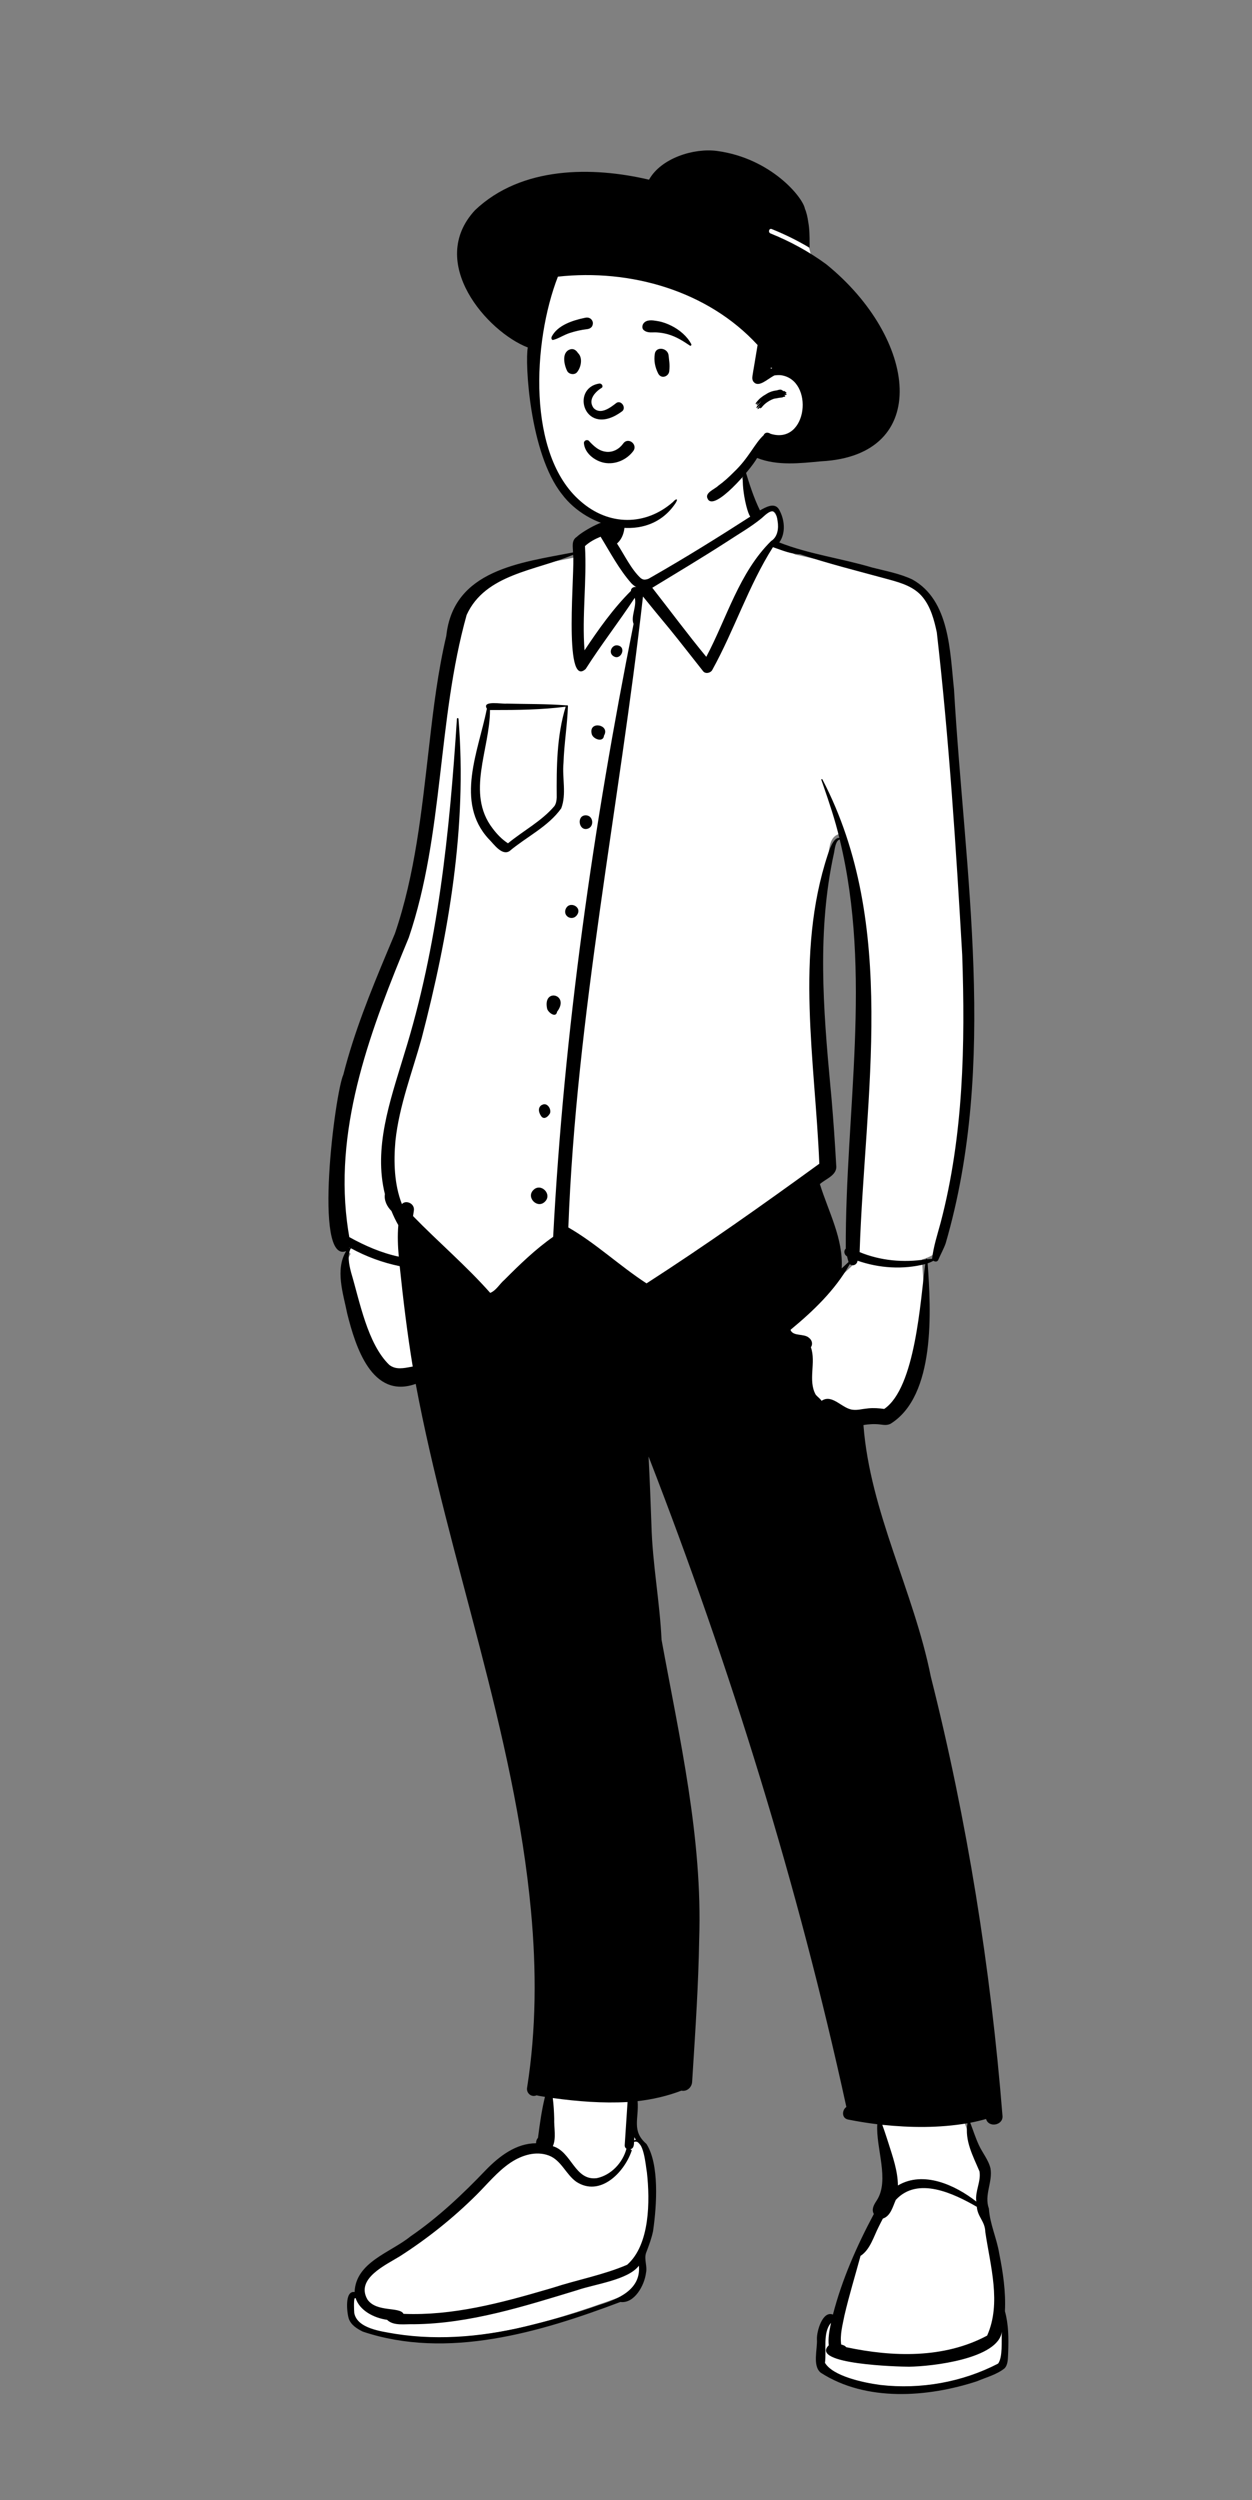 <?xml version="1.0" encoding="UTF-8"?> <svg xmlns="http://www.w3.org/2000/svg" width="461" height="920" viewBox="0 0 461 920" fill="none"><rect x="0" y="0" width="461" height="920" fill="#808080" stroke="none"/> <path fill-rule="evenodd" clip-rule="evenodd" d="M313.587 460.996C313.849 462.291 314.243 463.692 314.653 464.949C312.609 466.915 309.715 469.548 307.639 471.452C309.693 458.781 303.444 447.087 299.619 435.102C301.061 433.254 306.086 431.363 305.924 429.314C305.536 421.725 304.964 413.255 304.139 403.755C301.347 374.085 298.568 343.144 305.159 313.384C305.61 310.15 306.293 306.748 310.637 306.673C323.467 357.673 313.07 409.022 313.353 460.344L312.98 460.678L313.587 460.996ZM332.8 878.861C343.343 878.864 353.034 876.951 362.416 873.076C365.123 872.125 368.487 870.943 368.956 869.029C369.727 863.79 369.193 858.641 368.628 853.19C367.734 843.841 367.823 836.572 365.297 826.505C362.593 817.155 360.289 809.848 362.927 800.179C363.139 797.301 360.885 794.373 359.396 791.682C357.289 787.752 356.219 783.662 354.545 779.633C357.834 779.059 361.249 778.272 364.407 777.296L364.937 779.202C365.053 779.621 365.374 779.834 365.89 779.834C366.21 779.834 367.027 779.68 367.146 778.998C366.651 771.636 365.933 764.311 365.179 756.832C357.353 684.783 345.501 625.39 325.6 566.155C320.819 552.282 315.937 537.841 315.902 522.768C318.619 522.186 321.646 521.852 324.416 522.234C344.151 517.667 340.25 475.972 339.465 463.493C340.857 463.075 342.414 462.485 343.569 461.693L344.036 461.921C363.633 413.346 355.586 333.035 351.103 279.043C348.162 259.636 352.299 224.579 335.07 214.989C321.159 210.069 307.309 207.304 292.773 204.059C290.081 202.516 286.758 201.635 283.755 200.636L285.306 198.457C287.341 195.593 287.071 189.976 284.409 188.002C282.773 188.092 280.474 189.734 278.91 190.504C276.661 185.86 274.579 181.002 273.085 175.421L272.548 175.613C270.976 159.828 250.483 157.073 238.928 162.348C226.314 169.264 232.884 184.908 227.149 196.201L225.07 193.434C221.861 193.375 215.071 197.577 213.436 199.155C212.266 199.7 213.112 203.367 212.942 204.842C196.021 208.669 172.859 209.719 167.48 228.688C158.532 264.357 159.79 300.923 149.637 336.465C139.007 365.276 123.396 400.529 123.265 426.913C122.962 431.858 122.295 459.826 126.393 458.702L129.098 461.397C125.413 467.271 128.339 476.063 129.751 483.019C133.229 497.777 140.025 513.679 154.542 506.606C170.156 592.711 209.398 679.571 196.011 768.382C195.851 768.901 196.176 769.471 196.733 769.244L197.392 768.94C199.095 769.466 201.255 769.649 203.034 770.048C201.52 775.71 200.709 781.301 199.924 787.565C198.971 788.132 199.416 789.633 199.367 790.54C185.162 789.861 177.195 804.716 167.007 812.887C160.281 818.88 152.62 824.587 144.237 829.849C137.31 833.78 131.464 838.28 132.517 845.706C132.417 845.693 130.279 845.363 130.175 845.354C126.952 856.063 137.533 858.277 148.43 859.568C175.059 862.242 197.822 856.332 228.652 845.135C232.433 845.582 235.38 839.968 235.883 836.161C236.381 833.61 234.966 831.015 236.046 828.27C239.764 820.38 241.699 799.495 236.458 790.126C234.618 788.003 232.258 786.042 232.564 782.377C232.65 778.705 232.996 775.036 232.685 771.43C238.984 770.821 245.221 769.466 250.717 767.267C251.69 767.641 252.795 767.181 252.863 765.963C253.918 749.176 255.18 730.831 255.453 713.644C256.719 676.241 248.155 639.742 241.6 603.466C241.145 591.828 238.994 580.586 238.316 568.943C237.587 557.901 237.458 547.091 236.824 536.065L240.606 535.245C272.01 616.104 296.602 697.029 313.814 776.215C313.425 776.547 312.319 776.922 312.366 777.597C312.379 777.957 312.37 777.98 312.617 778.017C316.775 778.852 320.891 779.464 325.012 779.94C323.85 789.822 330.048 801.242 324.563 810.497C323.106 812.727 323.043 813.193 323.936 814.728C315.944 829.583 310.991 841.945 307.781 855.225L305.713 853.479C302.715 855.654 302.653 859.763 302.587 864.104C302.8 866.634 301.564 869.285 303.458 871.414C308.019 876.737 323.912 878.831 332.8 878.861Z" fill="white"></path> <path fill-rule="evenodd" clip-rule="evenodd" d="M274.392 173.042C272.212 174.806 274.486 187.528 276.242 190.123C264.362 197.765 252.358 205.232 240.102 212.231L238.834 212.954L238.873 212.943C238.364 213.171 237.503 213.373 236.998 213.273L236.651 213.158C236.58 213.135 236.538 213.125 236.558 213.141C236.354 213.032 236.155 212.918 235.962 212.786C232.468 209.602 229.922 204.205 227.184 200.008C231.845 195.901 229.522 187.898 229.334 182.43C228.453 182.408 228.349 185.201 228.097 186.011L227.955 186.784C227.619 188.593 227.236 190.437 226.544 192.119C224.528 189.568 214.323 195.595 212.412 197.534C210.329 198.86 210.968 201.219 210.995 203.293C191.63 207.057 166.936 209.705 164.333 233.99C161.272 247.018 159.636 260.278 158.123 273.555L157.876 275.674C155.231 298.521 152.883 321.651 145.415 343.527L142.562 350.325C136.388 365.07 130.366 379.936 126.424 395.45C123.368 402.071 115.23 465.258 127.471 460.384C123.285 467.207 126.418 476.185 127.871 483.48C130.884 495.453 136.895 515.019 153.07 509.25C165.267 574.375 189.425 637.119 195.533 703.377C197.517 724.913 197.475 746.708 194.106 768.11C193.652 770.143 195.597 771.94 197.585 771.048C198.584 771.333 199.64 771.419 200.664 771.613C199.485 776.351 198.794 781.3 198.167 786.143L198.097 786.681L198.095 786.684C197.605 787.226 197.365 787.914 197.387 788.69C189.997 788.717 183.814 793.483 178.891 798.547C170.353 807.474 161.339 815.985 151.122 822.991C143.808 828.93 130.978 832.412 130.566 843.455C126.833 842.824 127.727 850.974 128.389 853.127C129.164 855.54 131.417 856.929 133.578 858.004C164.654 868.409 198.882 858.276 228.427 847.102C233.605 847.787 237.306 840.94 237.859 836.427C238.423 833.935 237.099 831.513 237.871 829.086L238.126 828.418C239.055 825.978 239.934 823.592 240.464 821.006L240.541 820.467C241.801 811.535 242.815 796.408 238.025 788.936C232.438 784.152 235.33 779.566 234.77 773.193C240.286 772.564 245.742 771.317 250.903 769.332C252.938 769.765 254.714 768.118 254.848 766.146L255.047 762.992C256.088 746.58 257.173 730.151 257.444 713.704C258.718 676.387 250.254 639.868 243.59 603.419C242.934 589.367 240.25 575.491 239.872 561.405C239.59 552.918 239.238 544.453 238.811 535.98C269.036 613.791 293.841 693.773 311.644 775.339C310.006 776.449 309.827 779.477 312.265 779.963C315.831 780.673 319.422 781.255 323.027 781.694C322.45 790.452 327.665 802.299 322.834 809.724L322.641 810.021C321.725 811.444 320.827 813.069 321.765 814.722C315.486 826.495 310.044 838.779 306.695 851.746C302.869 850.178 300.69 857.946 300.803 860.753C301.048 864.432 299.063 870.634 302.239 873.15C318.918 883.89 341.56 882.225 359.739 876.277C363.111 874.832 366.975 873.849 369.865 871.541C371.175 870.213 371.086 868.03 371.192 866.305L371.225 865.412C371.396 860.448 371.38 855.389 370.019 850.499C370.383 843.415 369.325 836.236 367.931 829.306C367.039 823.712 364.468 818.398 364.122 812.752C362.298 807.699 365.589 802.976 364.704 797.927C363.982 794.85 361.72 792.191 360.41 789.326L360.318 789.121C359.133 786.515 358.283 783.815 357.256 781.143C359.224 780.768 361.166 780.307 363.081 779.753C363.996 783.069 369.297 782.132 369.14 778.752C364.787 724.248 356.136 670.046 342.744 617.019C336.496 585.658 320.362 556.417 317.93 524.412C319.866 524.049 322.071 523.956 323.968 524.175L324.194 524.203C325.406 524.353 326.571 524.566 327.87 523.954C344.544 513.667 342.83 482.145 341.565 464.893C342.318 464.642 343.037 464.331 343.692 463.943C344.271 464.373 345.15 464.398 345.489 463.605C346.343 461.6 347.44 459.643 348.182 457.605C367.502 391.244 355.165 321.312 351.275 253.664C349.76 239.767 349.748 220.898 335.928 213.239C331.29 211.045 326.056 210.102 321.113 208.837C309.769 205.457 297.921 203.943 286.934 199.619C289.491 196.072 288.883 190.898 286.753 187.33C285.063 184.762 281.821 186.727 279.817 187.82C277.503 183.097 275.916 178.061 274.392 173.042ZM305.995 854.776L305.893 855.252C305.352 857.794 304.884 860.465 305.156 863.051C297.97 870.048 331.082 870.934 334.736 870.918C343.096 870.832 367.678 868.048 368.894 857.98L368.88 858.221C368.718 861.423 369.261 867.404 367.517 869.772C354.335 876.622 338.998 879.332 324.244 877.644L323.714 877.573C317.833 876.766 306.663 874.389 303.761 869.492C304.403 864.932 302.827 858.4 305.995 854.776ZM329.84 809.545C337.91 800.77 351.165 807.184 359.674 812.078C359.996 815.92 362.692 817.333 362.801 821.365C364.614 833.676 368.792 847.593 363.47 859.481C347.603 867.966 328.734 867.392 311.568 863.739C311.119 863.155 310.551 862.979 309.74 862.757C309.23 859.15 310.262 855.524 310.944 852.023C312.66 844.663 314.881 837.437 316.855 830.145C320.394 827.862 321.688 823.066 323.534 819.449C324.035 818.435 324.547 817.42 325.084 816.414C327.965 815.471 328.719 812.035 329.84 809.545ZM235.243 833.748C236.11 842.597 227.469 846.125 220.484 848.249C212.621 851.041 204.566 853.359 196.466 855.363C179.871 859.634 162.571 861.505 145.56 858.827L145.265 858.775C140.357 857.912 131.565 856.875 130.449 851.198L130.437 851.068C130.361 850.139 130.216 846.637 130.566 845.741C130.695 845.739 130.821 845.711 130.941 845.652C132.363 850.194 137.544 852.957 142.538 853.669C144.893 856.032 149.231 855.156 152.37 855.291C173.093 855.085 193.014 848.677 212.65 842.72C218.898 840.551 231.352 838.996 235.243 833.748ZM233.463 788.199C237.059 786.933 237.742 796.996 238.202 799.453C239.361 809.844 239.334 826.047 230.913 833.416C222.126 837.175 212.644 838.901 203.581 841.858L201.436 842.488C184.257 847.512 166.603 852.21 148.572 851.469C147.212 848.751 138.578 851.011 135.285 846.167C130.869 838.475 142.021 833.52 147.299 830.243C157.434 823.744 166.9 816.188 175.437 807.7C179.451 803.711 183.123 799.143 187.836 795.937L188.082 795.771C192.121 793.097 197.304 791.438 202.047 793.194C206.665 794.902 208.361 800.172 212.235 802.895C220.867 808.484 229.707 799.65 232.512 791.655L232.595 791.413C232.696 791.165 232.421 791.014 232.214 791.081C232.234 791.003 232.248 790.922 232.265 790.843C233.353 790.559 233.457 789.204 233.463 788.199ZM356.237 781.33C355.109 787.697 358.287 793.41 360.657 799.042C361.295 802.776 358.95 806.355 359.492 810.154C351.732 804.069 339.987 798.672 330.624 804.231C330.573 798.863 328.724 793.653 327.117 788.579L326.464 786.565C325.955 785.001 325.438 783.444 324.866 781.906C335.292 782.994 345.847 783.102 356.237 781.33ZM203.536 772.049C212.661 773.306 221.885 774.029 231.072 773.522L230.028 789.348C229.986 789.996 230.261 790.446 230.666 790.703C229.312 795.845 225.048 800.421 219.762 801.534C211.596 802.588 210.498 791.772 203.564 789.772C204.892 786.793 203.94 782.877 204.07 779.633C203.998 777.081 203.866 774.554 203.536 772.049ZM233.583 786.37C233.759 786.734 233.966 787.072 234.193 787.399C233.952 787.422 233.72 787.494 233.502 787.626C233.527 787.209 233.555 786.79 233.583 786.37ZM315.761 463.929C323.747 466.693 332.462 467.259 340.689 465.159C338.884 478.669 337.071 510.674 325.574 518.477C323.632 518.198 321.681 518.061 319.719 518.257C318.552 518.373 317.397 518.561 316.24 518.74C315.805 518.8 314.939 518.846 314.386 518.807L314.292 518.799C314.438 518.81 314.552 518.807 314.399 518.797L314.163 518.785L314.042 518.775C310.055 518.418 306.458 512.792 302.513 515.492C301.934 514.616 301.059 514.054 300.386 513.275C297.393 508.037 300.573 501.296 298.573 495.775C299.328 494.743 299.079 493.198 297.892 492.314C296.043 490.617 292.133 491.881 291.068 489.443C291.141 489.576 291.147 489.423 291.118 489.343L291.111 489.326L291.299 489.171C299.47 482.412 307.37 474.86 312.724 465.484L312.903 465.167C313.927 466.16 315.611 465.401 315.761 463.929ZM129.206 459.344C134.832 462.419 140.889 464.647 147.173 465.936C148.463 478.282 149.947 490.633 151.97 502.879L151.491 502.964C148.685 503.477 145.729 504.169 143.305 502.236C135.323 494.486 132.447 478.899 129.312 468.373L129.189 467.894C128.53 465.313 127.774 461.741 129.206 459.344ZM211.012 204.157C211.85 208.347 207.227 253.975 215.659 246.17C221.364 237.217 227.891 228.839 233.726 219.979C234.529 223.147 232.178 226.91 233.289 229.596C218.442 303.93 207.67 379.41 203.679 455.134C197.116 459.738 191.362 465.32 185.721 470.977C183.963 472.47 182.686 474.912 180.503 475.771C171.64 465.758 161.402 457.079 152.085 447.502C152.172 446.845 152.27 446.191 152.382 445.537C152.846 442.817 149.345 441.439 147.993 443.108C145.166 435.939 144.902 427.512 145.603 419.821C146.977 406.892 151.805 394.539 155.255 382.079C165.196 343.963 172.076 303.976 168.82 264.517C168.772 264.151 168.285 264.145 168.242 264.517C165.541 306.204 161.331 348.007 148.785 388.076L148.486 389.066C143.585 405.261 137.522 422.428 141.718 439.412C141.369 441.699 142.468 443.977 144.127 445.621C144.866 447.407 145.689 449.177 146.666 450.843C146.329 454.711 146.492 458.587 146.834 462.436C140.385 461.058 134.37 458.42 128.618 455.24C128.277 453.3 127.977 451.354 127.745 449.401C123.28 413.163 136.899 377.921 150.523 345.025C163.506 306.688 160.971 265.084 171.821 226.302C178.685 211.179 197.434 209.991 211.012 204.157ZM284.603 201.347L285.049 201.503C288.175 202.603 291.309 203.878 294.651 203.972C305.139 207.459 315.893 210.136 326.555 213.046L327.587 213.328C332.138 214.578 336.734 216.007 339.804 219.826C342.749 223.487 343.98 228.203 344.943 232.707C349.452 272.059 352.007 311.809 354.298 351.396C355.421 384.357 354.781 417.869 346.348 449.943C345.158 454.337 343.709 458.746 343.197 463.261C342.584 463.269 341.968 463.311 341.349 463.372C341.34 463.077 340.891 463.126 340.924 463.414C332.73 464.706 324.214 463.942 316.525 460.767C318.425 403.026 330.769 340.357 302.807 286.791C302.693 286.588 302.346 286.727 302.424 286.954L303.113 288.94C305.331 295.342 307.498 301.754 309.057 308.356C306.835 308.026 305.214 313.226 304.794 314.501C292.675 351.261 300.139 390.486 301.682 428.239C280.816 443.396 259.746 458.304 238.061 472.273C228.212 465.879 219.39 457.494 209.271 451.695C212.163 373.701 228.093 296.534 236.751 219.504C239.963 223.491 243.234 227.432 246.5 231.374C250.702 236.526 254.763 241.812 258.905 247.014C259.762 248.094 261.629 247.674 262.239 246.587C270.398 231.857 275.585 215.589 284.603 201.347ZM309.197 308.943C321.235 358.449 311.233 409.431 311.423 459.5C310.527 460.292 310.859 461.792 311.904 462.335C312.058 463.026 312.24 463.71 312.453 464.396C311.613 465.192 310.768 465.983 309.914 466.766C310.563 455.866 305.072 445.965 301.889 435.731C304.177 433.692 308.464 432.429 307.893 428.705C307.451 420.61 306.885 412.519 306.2 404.443L305.777 399.921C303.109 371.257 300.843 342.126 307.115 313.779L307.152 313.564C307.357 312.324 307.749 309.195 309.197 308.943ZM128.666 459.051L128.764 459.103L128.546 459.288C128.59 459.213 128.629 459.132 128.666 459.051ZM200.667 442.183C203.458 439.452 199.15 435.12 196.396 437.917C193.608 440.653 197.918 444.984 200.667 442.183ZM202.506 409.702C203.122 408.087 201.408 405.524 199.595 406.598L199.539 406.632L199.514 406.598C197.798 407.61 198.431 409.707 199.438 410.957C200.555 412.106 201.945 410.741 202.506 409.702ZM205.126 372.306C209.979 365.956 199.783 363.351 201.454 371.168C201.81 372.63 204.745 374.763 205.126 372.306ZM212.302 336.924C214.878 333.779 209.34 331.073 208.182 334.827C207.519 337.331 210.646 338.875 212.302 336.924ZM186.532 258.92C185.007 259.157 177.296 257.584 179.28 260.791C176.177 276.274 167.452 295.165 179.91 308.695L180.021 308.804C181.858 310.637 184.796 314.995 187.607 313.198C193.848 307.941 201.888 304.184 206.657 297.454C208.662 292.175 206.955 286.276 207.485 280.753C207.712 273.767 208.876 266.846 209.126 259.871C209.137 259.533 208.77 259.424 208.54 259.566C201.223 258.985 193.866 259.114 186.532 258.92ZM208.291 260.055C204.981 270.82 204.906 282.329 204.994 293.487C204.943 294.637 204.739 295.756 204.138 296.635C199.405 302.209 192.662 305.703 187.044 310.333C184.77 308.848 182.969 306.952 181.357 304.8C171.485 291.896 180.43 275.654 180.419 261.286L181.684 261.288C190.546 261.3 199.491 261.184 208.291 260.055ZM215.741 300.034L215.655 300.034C212.26 300.043 213.039 305.79 216.243 305.002C218.945 304.363 218.532 300.069 215.741 300.034ZM222.401 270.698C224.754 266.694 216.991 265.145 217.808 269.77L217.79 269.58C217.787 269.544 217.783 269.511 217.78 269.482L217.839 269.915C218.121 271.96 222.164 273.426 222.401 270.698ZM227.613 237.538C225.455 236.968 223.864 239.994 225.715 241.351C228.466 243.424 230.834 238.259 227.613 237.538ZM280.511 190.638L280.774 190.395C283.589 187.812 285.7 186.521 286.324 191.784C286.759 194.35 286.386 197.587 283.923 199.105C272.13 210.752 267.66 227.381 260.061 241.706C253.2 233.405 246.814 224.763 240.177 216.295C249.32 210.73 258.553 205.208 267.571 199.401C271.881 196.539 276.519 193.933 280.511 190.638ZM221.144 197.503C224.691 203.286 227.966 209.541 232.489 214.659C233.065 215.238 233.664 215.697 234.283 216.046C233.397 215.79 232.226 216.452 232.337 217.421C225.754 223.977 220.372 231.602 215.23 239.319C214.247 226.554 216.121 213.737 215.395 200.953C217.066 199.418 219.056 198.367 221.144 197.503Z" fill="black"></path> <path fill-rule="evenodd" clip-rule="evenodd" d="M196.761 129.485C196.872 123.223 196.995 116.835 197.927 110.634C198.839 104.571 201.346 99.091 205.654 94.688C214.805 85.336 228.069 83.052 240.416 80.959L261.526 77.38C267.966 76.288 274.836 74.543 281.343 76.091C284.549 76.854 287.272 78.626 289.761 80.723C292.16 82.744 294.739 84.915 296.364 87.634C297.992 90.357 298.552 93.54 299.081 96.62C299.678 100.092 300.142 103.592 300.472 107.1C301.132 114.128 301.222 121.208 300.743 128.251C300.511 131.667 300.142 135.073 299.671 138.464C299.437 140.145 299.173 141.822 298.874 143.494C298.786 143.987 298.72 144.532 298.629 145.084C299.295 146.975 299.674 148.934 299.643 150.884C299.553 156.63 294.698 160.247 289.803 162.189C286.965 163.315 283.998 164.08 281.209 165.338C278.275 166.661 276.279 168.806 274.273 171.253C270.448 175.92 266.131 180.114 261.201 183.613C250.751 191.033 237.514 194.542 224.833 191.879C221.791 191.24 218.721 190.247 215.986 188.752C213.099 187.173 210.928 184.886 209.105 182.181C205.719 177.16 203.291 171.506 201.455 165.753C199.581 159.884 198.251 154.004 197.526 147.885C196.804 141.785 196.651 135.623 196.761 129.485Z" fill="white"></path> <path fill-rule="evenodd" clip-rule="evenodd" d="M264.124 55.564C255.389 54.364 243.331 58.265 238.981 66.13C218.211 61.239 192.014 61.079 174.895 77.359C157.033 96.671 179.469 122.134 194.347 127.875C193.263 133.132 194.952 166.814 206.903 181.838C216.387 194.567 238.473 200.442 248.693 185.238L248.772 185.112C249.867 183.356 248.924 183.413 247.8 184.719C237.793 193.508 224.186 193.658 213.701 184.382C194.05 167.428 196.076 125.856 205.427 101.806C232.053 98.885 260.562 106.945 278.953 126.964L277.709 134.441C277.497 135.715 277.257 136.988 277.073 138.266C276.956 139.085 276.942 139.9 277.511 140.563C279.387 142.752 282.549 139.463 285.15 138.154C285.918 138.046 286.688 138.005 287.442 138.058C299.942 139.666 297.479 163.883 283.741 159.638C282.587 158.92 281.595 159.139 281.148 160.181C277.873 163.177 275.714 168.52 270.274 173.666C268.354 175.596 266.607 177.211 264.448 178.76C263.18 180.04 259.353 181.347 260.566 183.538C262.86 188.526 276.388 172.859 278.78 168.526C286.273 171.481 294.578 170.478 302.344 169.755C343.312 167.628 337.843 124.496 304.262 97.265C297.941 92.617 290.967 88.825 283.717 85.908C282.727 85.509 283.16 83.886 284.163 84.29C288.96 86.221 293.637 88.519 298.094 91.179L298.101 89.589C298.108 86.91 298.066 84.122 297.6 81.675C297.367 79.979 296.975 78.168 296.372 76.805C295.627 72.628 283.951 58.289 264.124 55.564ZM287.989 143.618C287.357 143.018 286.176 143.733 285.613 143.715C284.173 143.912 282.804 144.52 281.737 145.269C281.033 145.663 280.539 146.034 280.127 146.374L280.115 146.371C280.118 146.371 280.122 146.374 280.126 146.375L280.087 146.401C279.486 146.827 277.287 149.229 278.676 148.583C278.78 148.448 278.886 148.319 278.993 148.193C279.005 148.21 279.02 148.227 279.039 148.243L278.961 148.359C277.781 150.133 279.819 148.264 280.133 147.768C280.148 147.78 280.165 147.788 280.181 147.796L279.773 148.293C279.716 148.363 279.671 148.42 279.633 148.467L279.547 148.55C278.182 149.891 278.139 151.097 279.726 149.115C279.663 149.209 279.613 149.308 279.606 149.395L279.512 149.515C278.267 151.118 279.28 150.549 279.898 149.864L279.95 149.805L279.94 149.821C279.364 150.707 280.506 150.086 280.708 149.612L280.717 149.59C280.937 149.411 281.072 149.21 281.118 149.159L281.127 149.151C282.198 148.055 283.75 147.127 285.069 146.706C285.26 146.67 285.453 146.641 285.649 146.62C286.442 146.443 287.243 146.322 288.053 146.257C288.152 146.245 288.253 146.173 288.328 146.079C289.553 146.037 289.175 145.536 288.666 145.443L288.658 145.441L288.758 145.433C289.544 145.356 290.081 145.074 289.287 144.902L289.186 144.882C289.198 144.862 289.209 144.843 289.22 144.824C289.9 144.749 289.456 144.088 289.078 144.248C289.237 143.729 288.511 143.988 288.42 143.911C288.351 143.834 288.265 143.767 288.215 143.763C287.997 143.609 288.103 143.623 287.989 143.618ZM283.824 135.213L283.984 135.306C284.113 135.381 284.245 135.431 284.379 135.461C284.191 135.541 284.005 135.627 283.821 135.719C283.824 135.606 283.826 135.494 283.826 135.381L283.824 135.213Z" fill="black"></path> <path fill-rule="evenodd" clip-rule="evenodd" d="M228.388 169.666C230.269 168.9 231.948 167.621 233.176 165.987C233.602 165.42 233.713 164.82 233.623 164.271C233.523 163.655 233.157 163.096 232.659 162.721C232.159 162.345 231.534 162.159 230.93 162.254C230.405 162.336 229.882 162.623 229.468 163.219L229.382 163.338C228.652 164.324 227.701 165.133 226.618 165.654C225.574 166.157 224.406 166.391 223.197 166.255C220.895 165.995 219.309 164.752 217.622 163.064C217.413 162.85 217.204 162.631 216.994 162.407C216.861 162.205 216.677 162.074 216.473 162.006C216.245 161.93 215.989 161.935 215.753 162.017C215.526 162.096 215.324 162.246 215.188 162.445C215.058 162.635 214.985 162.869 215.009 163.138C215.163 164.888 216.079 166.45 217.38 167.676C218.825 169.038 220.74 169.98 222.544 170.31C224.53 170.674 226.555 170.413 228.388 169.666ZM221.607 142.673C219.493 143.956 216.272 146.948 218.546 150.13C221.223 152.934 225.076 149.718 226.975 148.264C228.736 147.137 230.714 150.036 229.08 151.352C215.359 161.498 209.79 143.009 220.537 141.165C221.721 140.961 222.16 142.276 221.607 142.673ZM246.196 130.87C245.962 127.975 241.548 127.318 241.108 130.183C240.715 132.749 241.178 135.106 242.336 137.417C243.441 139.624 246.221 138.594 246.431 136.584C246.713 133.89 246.341 132.671 246.196 130.87ZM212.59 129.589C211.975 128.784 211.086 128.234 210.021 128.545C206.695 129.515 207.675 134.232 208.844 136.528C209.478 137.775 211.53 138.091 212.458 136.993C213.969 135.203 214.693 131.628 212.771 129.865C212.719 129.773 212.661 129.682 212.59 129.589ZM242.382 118.202L241.857 118.11C240.231 117.83 238.21 117.56 237.06 118.865C236.45 119.557 236.24 120.844 237.06 121.506C238.502 122.672 240.096 122.22 241.825 122.319C243.249 122.401 244.617 122.636 245.989 123.028C248.999 123.887 251.451 125.455 254.021 127.177C254.358 127.403 254.703 126.972 254.542 126.657C253.058 123.754 250.183 121.37 247.302 119.917C245.765 119.141 244.083 118.498 242.382 118.202ZM215.623 116.902L215.221 116.984C210.844 117.898 205.157 119.723 203.084 124.017C203.006 124.624 203.089 124.754 203.157 124.839L203.179 124.868C203.235 124.94 203.28 125.04 203.543 125.123C203.617 125.106 203.69 125.087 203.765 125.068C204.715 124.819 205.467 124.476 206.194 124.121L206.984 123.733C207.899 123.284 208.822 122.852 209.801 122.534C211.89 121.853 214.038 121.374 216.22 121.118C216.693 121.062 217.148 120.903 217.507 120.63C217.848 120.371 218.109 120.012 218.227 119.534C218.381 118.917 218.337 118.449 218.005 117.892C217.756 117.474 217.399 117.184 216.989 117.017C216.571 116.848 216.096 116.808 215.623 116.902Z" fill="black"></path> </svg> 